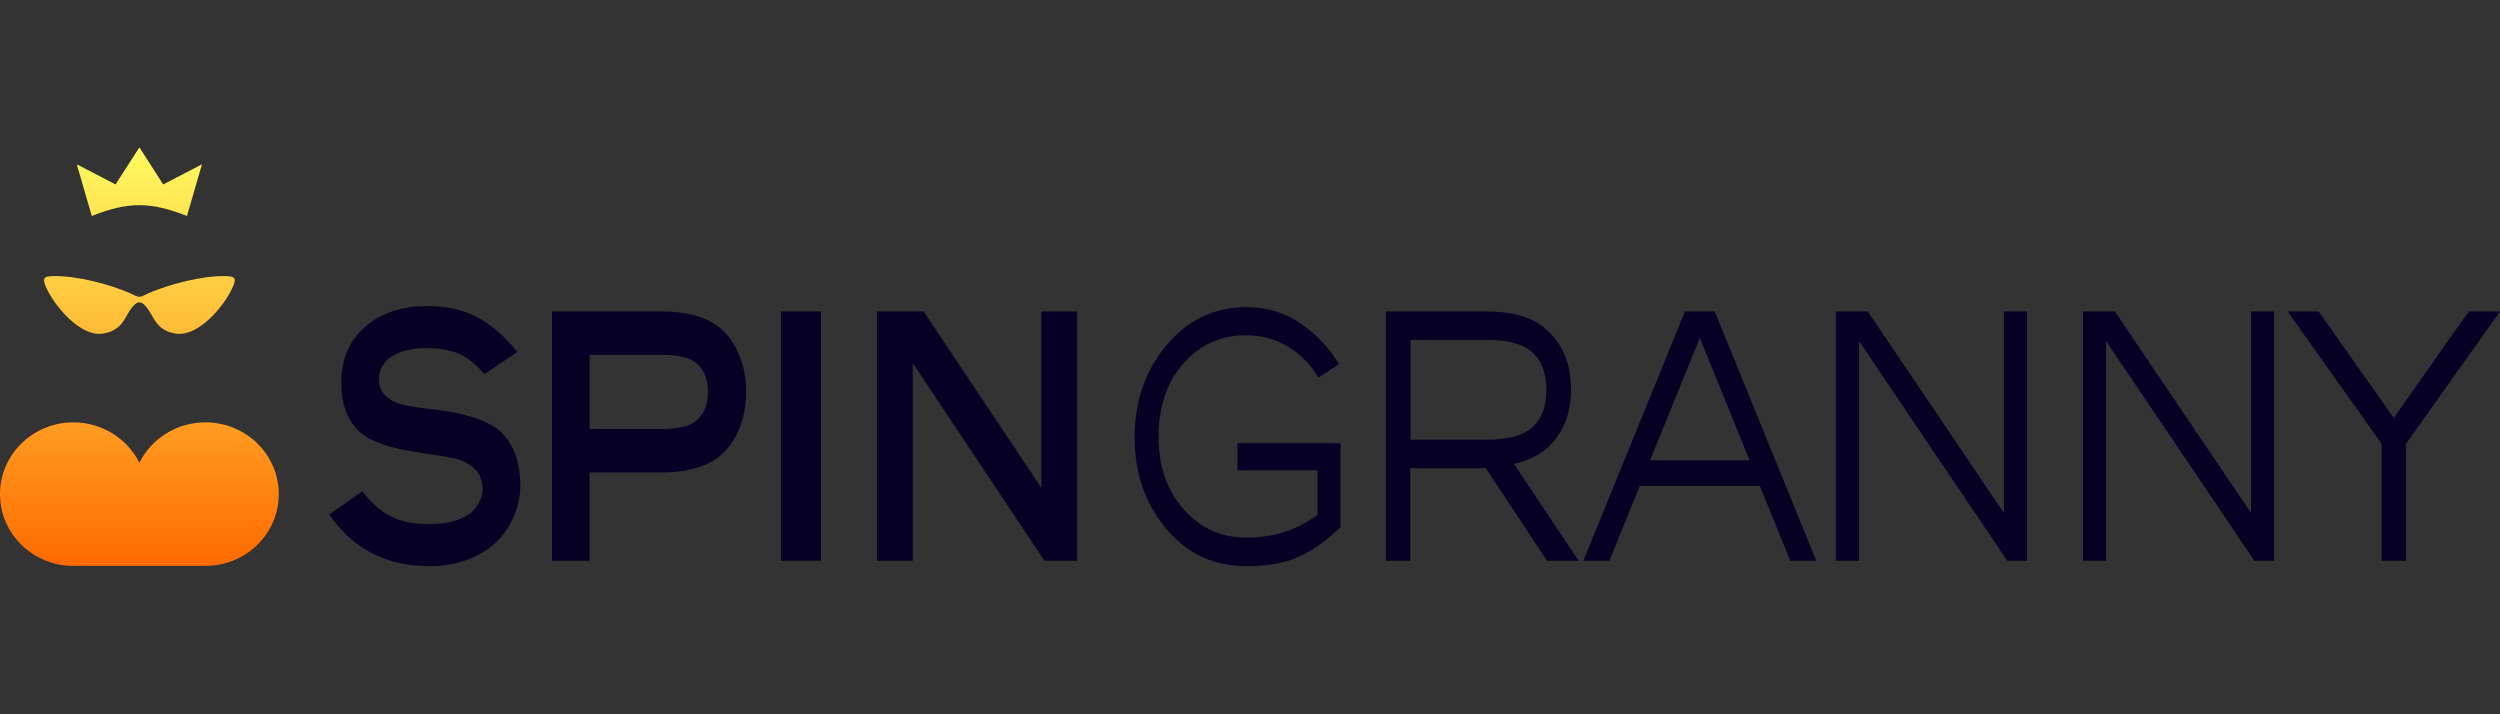 <?xml version="1.0" encoding="utf-8"?>
<svg width="560" height="160" viewBox="0 0 560 160" fill="none" xmlns="http://www.w3.org/2000/svg">
<rect x="0" y="0" width="560" height="160" fill="#333333" stroke="none"/>
<path d="M25.883 41.317L17.199 36.803L20.557 48.385C28.683 45.141 33.762 45.162 41.882 48.385L45.24 36.803L36.556 41.317L31.223 33L25.883 41.317Z" fill="url(#paint0_linear_1620_1731)"/>
<path d="M31.219 67.712C30.485 67.746 29.632 68.512 28.524 70.486C27.96 71.494 27.473 72.281 26.81 72.957C25.498 74.276 22.937 75.311 20.306 74.476C16.122 73.137 11.678 67.746 10.126 63.867C9.456 62.183 10.021 61.907 11.791 61.852C17.103 61.693 24.432 63.66 29.102 65.655C29.352 65.762 29.579 65.879 29.794 65.991C30.286 66.246 30.718 66.469 31.219 66.469C31.715 66.469 32.149 66.245 32.643 65.99C32.859 65.879 33.086 65.762 33.335 65.655C38.005 63.66 45.334 61.693 50.647 61.852C52.417 61.907 52.982 62.183 52.311 63.867C50.76 67.746 46.316 73.137 42.125 74.476C39.501 75.311 36.933 74.276 35.628 72.957C34.958 72.281 34.478 71.494 33.914 70.486C32.799 68.512 31.952 67.746 31.219 67.712Z" fill="url(#paint1_linear_1620_1731)"/>
<path d="M16.436 94.61C22.934 94.61 28.556 98.309 31.223 103.672C33.889 98.309 39.505 94.61 46.008 94.61C55.087 94.61 62.445 101.808 62.445 110.685C62.445 119.568 55.087 126.761 46.008 126.761H16.436C7.358 126.761 0 119.568 0 110.685C0 101.808 7.358 94.61 16.436 94.61Z" fill="url(#paint2_linear_1620_1731)"/>
<path d="M105.605 114.757C103.425 116.518 100.279 117.401 96.159 117.401C92.625 117.401 89.74 116.807 87.504 115.641C85.253 114.467 83.137 112.604 81.14 110.05L73.733 115.241C79.08 122.957 86.558 126.816 96.159 126.816C101.231 126.816 105.605 125.539 109.273 122.985C111.531 121.384 113.316 119.292 114.606 116.718C115.897 114.143 116.546 111.52 116.546 108.856C116.546 105.453 115.961 102.609 114.811 100.318C113.654 98.033 112.138 96.37 110.261 95.328C108.385 94.292 106.317 93.491 104.074 92.939C101.831 92.38 99.587 91.98 97.351 91.745C95.101 91.503 93.041 91.213 91.165 90.861C89.288 90.516 87.772 89.868 86.615 88.908C85.458 87.956 84.879 86.617 84.879 84.919C84.879 82.951 85.761 81.302 87.532 79.969C89.521 78.645 92.174 77.975 95.482 77.975C98.424 77.975 100.872 78.403 102.819 79.252C104.766 80.108 106.67 81.619 108.526 83.8L115.862 78.858C113.33 75.608 110.472 73.081 107.298 71.273C104.13 69.464 100.187 68.56 95.482 68.56C90.544 68.56 86.353 69.809 82.904 72.308C78.608 75.504 76.449 79.969 76.449 85.712C76.449 88.908 77.028 91.552 78.192 93.657C79.342 95.755 80.858 97.287 82.742 98.247C84.618 99.207 86.678 99.931 88.922 100.442C91.165 100.946 93.408 101.34 95.644 101.636C97.894 101.933 99.954 102.292 101.831 102.713C103.715 103.141 105.231 103.921 106.388 105.067C107.538 106.212 108.116 107.745 108.116 109.657C108.116 110.561 107.869 111.493 107.368 112.452C106.875 113.405 106.282 114.177 105.605 114.757Z" fill="#060025"/>
<path fill-rule="evenodd" clip-rule="evenodd" d="M132.073 105.826H148.115C153.413 105.826 157.532 104.784 160.481 102.713C162.654 101.167 164.305 99.069 165.44 96.411C166.576 93.754 167.14 90.876 167.14 87.79C167.14 84.705 166.576 81.833 165.44 79.176C164.305 76.512 162.654 74.413 160.481 72.867C157.532 70.797 153.413 69.754 148.115 69.754H123.65V125.615H132.073V105.826ZM132.073 96.094V79.493H148.115C151.6 79.493 154.069 79.998 155.522 81.005C157.554 82.441 158.583 84.705 158.583 87.79C158.583 90.876 157.554 93.133 155.522 94.575C154.069 95.583 151.6 96.094 148.115 96.094H132.073Z" fill="#060025"/>
<path d="M183.894 125.615V69.754H174.929V125.615H183.894Z" fill="#060025"/>
<path d="M241.289 69.754H233.268V109.257L206.899 69.754H196.437V125.615H204.458V81.323L233.945 125.615H241.289V69.754Z" fill="#060025"/>
<path d="M261.284 118.512C266.046 124.206 272.091 126.815 279.294 126.815C283.914 126.815 287.717 126.145 290.708 124.814C293.741 123.488 296.937 121.252 300.295 118.111V99.282H277.192V105.342H295.124V115.323C290.595 118.726 285.297 120.423 279.223 120.423C273.566 120.423 268.882 118.325 265.164 114.122C261.397 109.87 259.521 104.417 259.521 97.763C259.521 91.061 261.376 85.608 265.093 81.404C268.811 77.201 273.495 75.103 279.16 75.103C282.596 75.103 285.728 75.952 288.535 77.656C291.3 79.306 293.558 81.618 295.336 84.6L299.949 81.563C297.734 77.898 294.828 74.833 291.251 72.39C287.717 69.995 283.71 68.794 279.223 68.794C272.021 68.794 266.046 71.645 261.284 77.339C256.53 83.033 254.152 89.894 254.152 97.928C254.152 106.011 256.53 112.872 261.284 118.512Z" fill="#060025"/>
<path fill-rule="evenodd" clip-rule="evenodd" d="M346.536 125.614H353.605L339.129 103.913C343.347 102.954 346.515 101.014 348.645 98.081C350.818 95.154 351.905 91.572 351.905 87.313C351.905 81.301 349.915 76.67 345.929 73.425C342.988 70.982 338.635 69.753 332.879 69.753H310.453V125.614H315.892V104.873H332.815L346.536 125.614ZM332.95 76.138C337.704 76.138 341.083 77.022 343.073 78.768C345.295 80.687 346.402 83.537 346.402 87.313C346.402 91.089 345.295 93.933 343.073 95.851C341.083 97.604 337.704 98.481 332.95 98.481H315.963V76.138H332.95Z" fill="#060025"/>
<path fill-rule="evenodd" clip-rule="evenodd" d="M360.511 125.614L367.304 108.855H394.217L401.01 125.614H406.851L384.094 69.753H377.434L354.67 125.614H360.511ZM380.757 75.662L391.903 103.112H369.618L380.757 75.662Z" fill="#060025"/>
<path d="M416.41 76.38L449.636 125.614H454.046V69.753H448.889V114.922L418.371 69.753H411.239V125.614H416.41V76.38Z" fill="#060025"/>
<path d="M471.749 76.38L504.985 125.614H509.4V69.753H504.238V114.922L473.72 69.753H466.597V125.614H471.749V76.38Z" fill="#060025"/>
<path d="M553.067 69.753C552.976 69.753 547.354 77.705 536.206 93.615L519.363 69.753H512.434L533.489 99.441V125.614H538.928V99.441L560 69.753H553.067Z" fill="#060025"/>
<defs>
<linearGradient id="paint0_linear_1620_1731" x1="33.485" y1="33" x2="33.485" y2="126.761" gradientUnits="userSpaceOnUse">
<stop stop-color="#FFFC62"/>
<stop offset="1" stop-color="#FF6A00"/>
</linearGradient>
<linearGradient id="paint1_linear_1620_1731" x1="33.485" y1="33" x2="33.485" y2="126.761" gradientUnits="userSpaceOnUse">
<stop stop-color="#FFFC62"/>
<stop offset="1" stop-color="#FF6A00"/>
</linearGradient>
<linearGradient id="paint2_linear_1620_1731" x1="33.485" y1="32.999" x2="33.485" y2="126.761" gradientUnits="userSpaceOnUse">
<stop stop-color="#FFFC62"/>
<stop offset="1" stop-color="#FF6A00"/>
</linearGradient>
</defs>
</svg>
